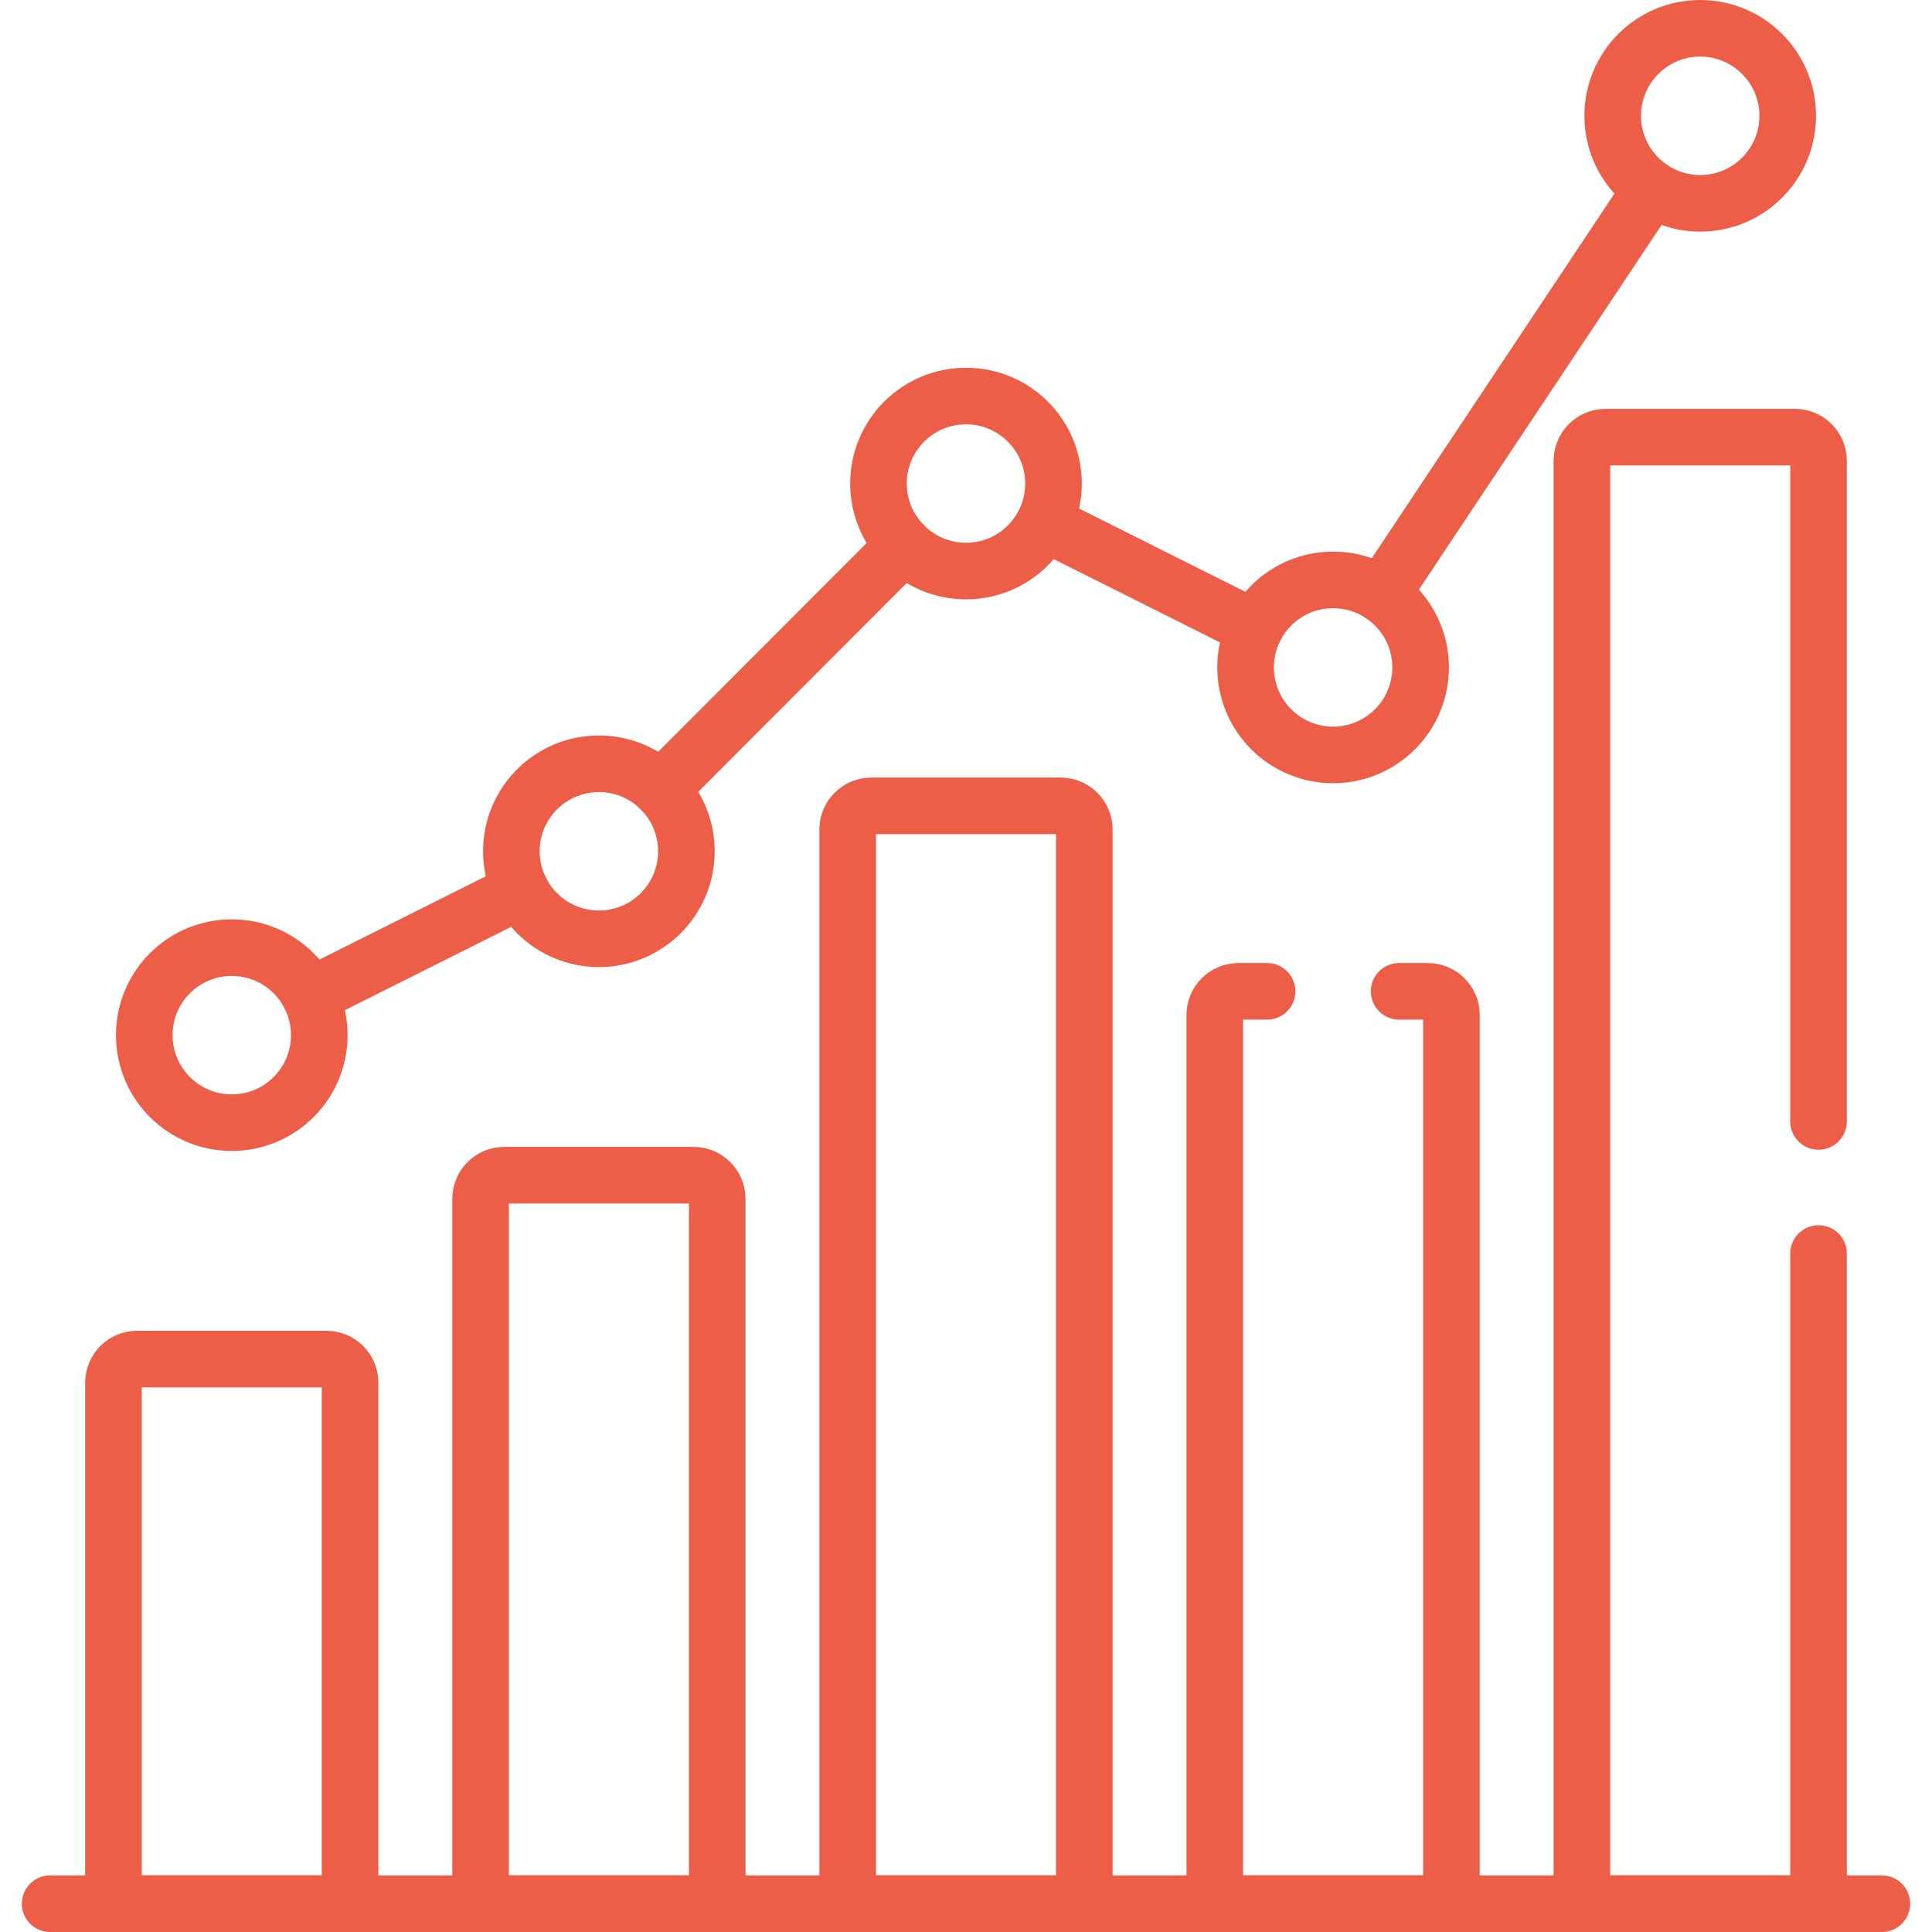 <?xml version="1.0" encoding="UTF-8"?>
<svg id="svg4677" xmlns="http://www.w3.org/2000/svg" version="1.1" xmlns:svg="http://www.w3.org/2000/svg" viewBox="0 0 682.667 682.667">
  <!-- Generator: Adobe Illustrator 29.2.1, SVG Export Plug-In . SVG Version: 2.1.0 Build 116)  -->
  <defs>
    <style>
      .st0 {
        fill: none;
        stroke: #ec5e48;
        stroke-linecap: round;
        stroke-linejoin: round;
        stroke-width: 20px;
      }
    </style>
  </defs>
  <path id="path4695" class="st0" d="M112.819,365.768c0,17.077-13.844,30.921-30.921,30.921s-30.921-13.844-30.921-30.921,13.844-30.921,30.921-30.921,30.921,13.843,30.921,30.921Z"/>
  <path id="path4699" class="st0" d="M242.538,300.798c0,17.079-13.845,30.921-30.921,30.921s-30.923-13.843-30.923-30.921,13.844-30.921,30.923-30.921,30.921,13.844,30.921,30.921Z"/>
  <path id="path4703" class="st0" d="M372.255,170.861c0,17.077-13.844,30.921-30.921,30.921s-30.923-13.844-30.923-30.921,13.844-30.921,30.923-30.921,30.921,13.843,30.921,30.921Z"/>
  <path id="path4707" class="st0" d="M501.973,235.83c0,17.079-13.844,30.921-30.921,30.921s-30.923-13.843-30.923-30.921,13.845-30.921,30.923-30.921,30.921,13.843,30.921,30.921Z"/>
  <path id="path4711" class="st0" d="M631.69,40.922c0,17.079-13.844,30.921-30.92,30.921s-30.923-13.843-30.923-30.921,13.844-30.921,30.923-30.921,30.92,13.843,30.92,30.921Z"/>
  <path id="path4715" class="st0" d="M488.182,210.089l95.456-143.425"/>
  <path id="path4719" class="st0" d="M368.982,184.708l74.423,37.275"/>
  <path id="path4723" class="st0" d="M233.462,278.915l86.027-86.172"/>
  <path id="path4727" class="st0" d="M109.544,351.921l74.424-37.275"/>
  <path id="path4731" class="st0" d="M115.341,480.224H48.454c-4.619,0-8.363,3.744-8.363,8.361v184.081h83.611v-184.081c0-4.617-3.743-8.361-8.361-8.361Z"/>
  <path id="path4735" class="st0" d="M245.059,415.254h-66.885c-4.619,0-8.364,3.745-8.364,8.363v249.051h83.612v-249.051c0-4.617-3.744-8.363-8.363-8.363Z"/>
  <path id="path4739" class="st0" d="M374.776,284.75h-66.885c-4.619,0-8.364,3.744-8.364,8.361v379.555h83.612v-379.555c0-4.617-3.744-8.361-8.363-8.361Z"/>
  <path id="path4743" class="st0" d="M17.716,672.667h647.235"/>
  <path id="path4747" class="st0" d="M447.717,350.285h-10.109c-4.619,0-8.363,3.745-8.363,8.363v314.019h83.611v-314.019c0-4.617-3.744-8.363-8.363-8.363h-10.109"/>
  <path id="path4751" class="st0" d="M642.574,396.258v-233.429c0-4.619-3.744-8.364-8.361-8.364h-66.887c-4.619,0-8.363,3.745-8.363,8.364v509.839h83.611v-229.743"/>
</svg>